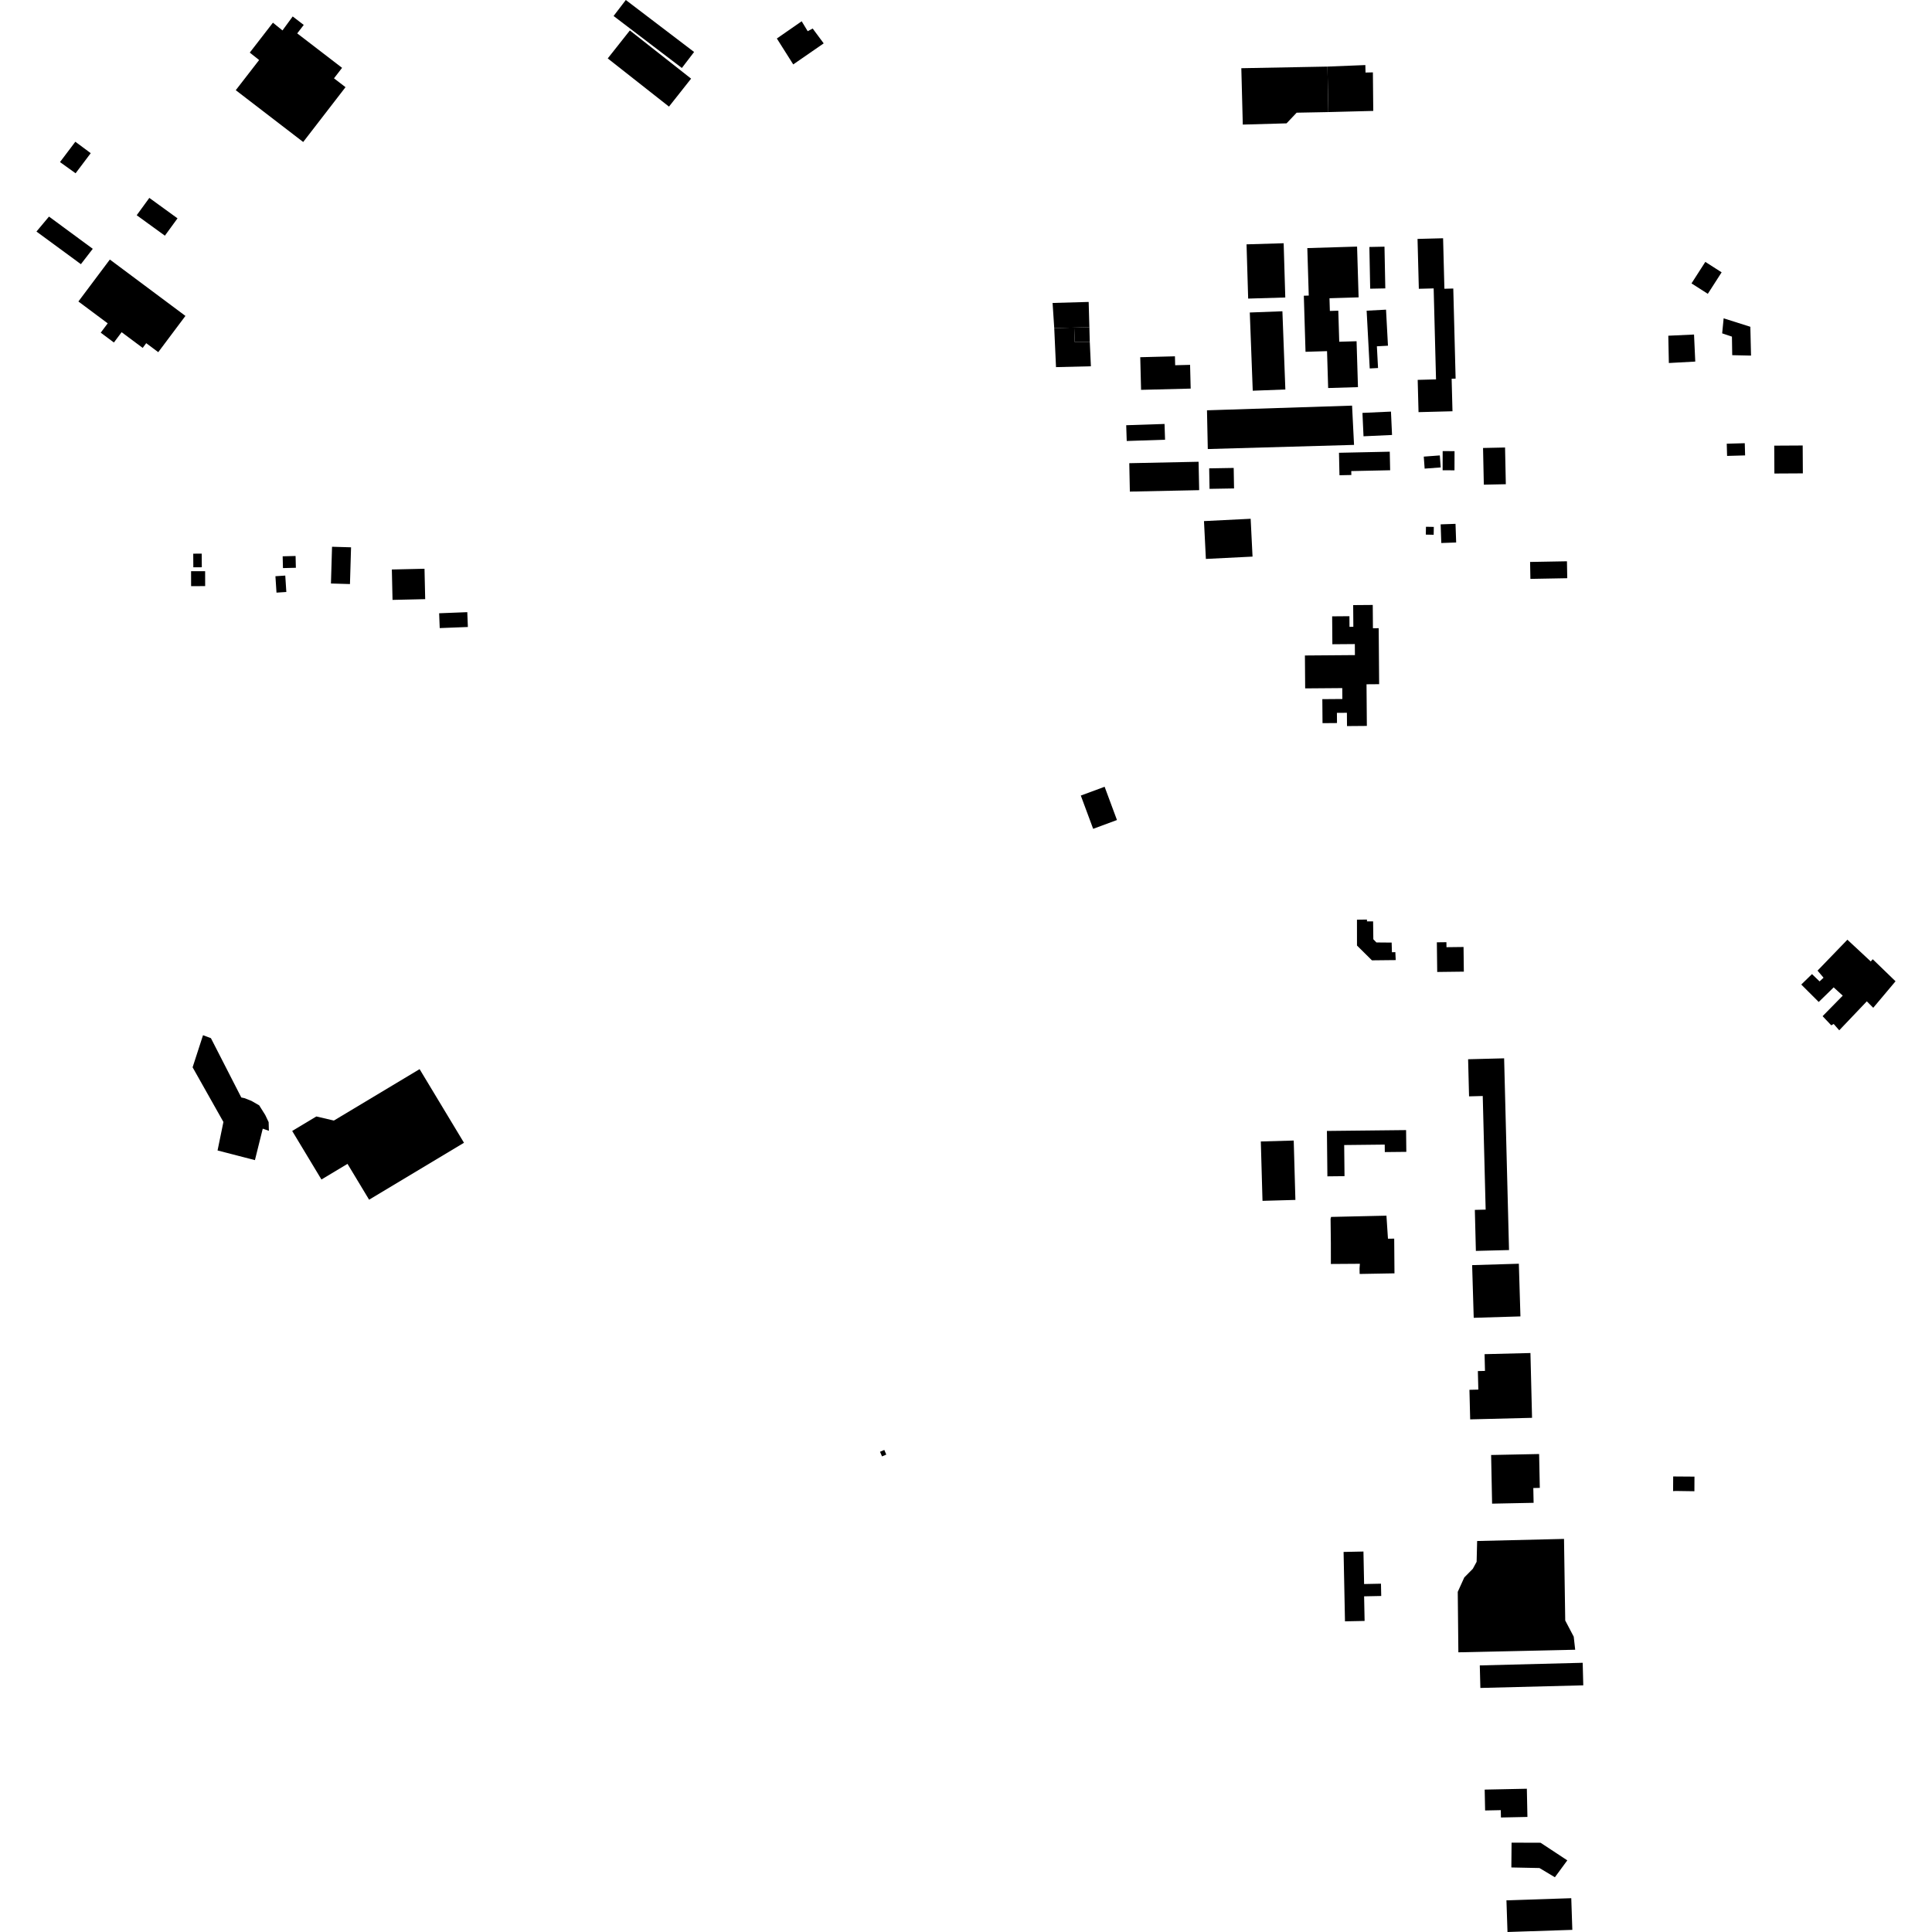 <?xml version="1.0" encoding="utf-8" standalone="no"?>
<!DOCTYPE svg PUBLIC "-//W3C//DTD SVG 1.1//EN"
  "http://www.w3.org/Graphics/SVG/1.1/DTD/svg11.dtd">
<!-- Created with matplotlib (https://matplotlib.org/) -->
<svg height="288pt" version="1.1" viewBox="0 0 288 288" width="288pt" xmlns="http://www.w3.org/2000/svg" xmlns:xlink="http://www.w3.org/1999/xlink">
 <defs>
  <style type="text/css">
*{stroke-linecap:butt;stroke-linejoin:round;}
  </style>
 </defs>
 <g id="figure_1">
  <g id="patch_1">
   <path d="M 0 288 
L 288 288 
L 288 0 
L 0 0 
z
" style="fill:none;opacity:0;"/>
  </g>
  <g id="axes_1">
   <g id="PatchCollection_1">
    <path clip-path="url(#pfbbea6a971)" d="M 226.412 188.382 
L 225.039 188.423 
L 219.449 188.591 
L 219.685 196.443 
L 226.649 196.234 
L 226.412 188.382 
"/>
    <path clip-path="url(#pfbbea6a971)" d="M 224.948 186.344 
L 224.217 157.763 
L 218.849 157.9 
L 218.99 163.432 
L 221.03 163.379 
L 221.464 180.315 
L 219.852 180.357 
L 220.007 186.47 
L 224.948 186.344 
"/>
    <path clip-path="url(#pfbbea6a971)" d="M 198.347 181.689 
L 198.389 185.347 
L 198.392 188.419 
L 202.715 188.39 
L 202.665 189.073 
L 202.68 189.907 
L 207.872 189.815 
L 207.832 184.645 
L 206.901 184.649 
L 206.675 181.218 
L 198.422 181.404 
L 198.347 181.689 
"/>
    <path clip-path="url(#pfbbea6a971)" d="M 228.14 201.693 
L 228.38 211.353 
L 219.156 211.583 
L 219.047 207.177 
L 220.372 207.144 
L 220.303 204.385 
L 221.364 204.358 
L 221.303 201.863 
L 228.14 201.693 
"/>
    <path clip-path="url(#pfbbea6a971)" d="M 222.279 216.894 
L 229.434 216.749 
L 229.536 221.796 
L 228.568 221.817 
L 228.612 224.022 
L 222.425 224.147 
L 222.279 216.894 
"/>
    <path clip-path="url(#pfbbea6a971)" d="M 200.286 231.344 
L 200.495 241.689 
L 203.42 241.63 
L 203.345 237.962 
L 205.897 237.91 
L 205.859 236.078 
L 203.345 236.129 
L 203.247 231.284 
L 200.286 231.344 
"/>
    <path clip-path="url(#pfbbea6a971)" d="M 205.587 101.99 
L 205.52 93.644 
L 204.661 93.651 
L 204.634 90.179 
L 201.715 90.202 
L 201.741 93.436 
L 201.168 93.441 
L 201.156 91.857 
L 198.582 91.877 
L 198.613 96.036 
L 201.963 96.01 
L 201.975 97.655 
L 194.522 97.712 
L 194.559 102.616 
L 200.09 102.573 
L 200.102 104.198 
L 197.118 104.221 
L 197.146 107.8 
L 199.304 107.783 
L 199.291 106.265 
L 200.781 106.253 
L 200.796 108.236 
L 203.755 108.212 
L 203.705 102.004 
L 205.587 101.99 
"/>
    <path clip-path="url(#pfbbea6a971)" d="M 16.375 38.688 
L 11.688 44.942 
L 16.057 48.201 
L 15.015 49.591 
L 16.979 51.056 
L 18.132 49.519 
L 21.271 51.861 
L 21.798 51.158 
L 23.591 52.496 
L 27.642 47.093 
L 16.375 38.688 
"/>
    <path clip-path="url(#pfbbea6a971)" d="M 35.145 13.444 
L 45.196 21.167 
L 51.505 12.995 
L 49.787 11.676 
L 50.994 10.113 
L 44.307 4.977 
L 45.279 3.717 
L 43.632 2.452 
L 42.109 4.536 
L 40.684 3.382 
L 37.234 7.84 
L 38.626 8.949 
L 35.145 13.444 
"/>
    <path clip-path="url(#pfbbea6a971)" d="M 22.261 29.5 
L 20.378 32.084 
L 24.579 35.132 
L 26.462 32.549 
L 22.261 29.5 
"/>
    <path clip-path="url(#pfbbea6a971)" d="M 49.769 167.04 
L 62.548 159.374 
L 69.166 170.352 
L 55.023 178.839 
L 51.803 173.496 
L 47.918 175.827 
L 43.557 168.591 
L 47.158 166.43 
L 49.769 167.04 
"/>
    <path clip-path="url(#pfbbea6a971)" d="M 157.155 48.919 
L 160.125 48.823 
L 160.21 50.997 
L 162.452 50.98 
L 162.619 54.6 
L 157.417 54.727 
L 157.155 48.919 
"/>
    <path clip-path="url(#pfbbea6a971)" d="M 169.975 53.249 
L 175.146 53.115 
L 175.181 54.445 
L 177.403 54.389 
L 177.493 57.927 
L 170.098 58.114 
L 169.975 53.249 
"/>
    <path clip-path="url(#pfbbea6a971)" d="M 185.82 36.424 
L 186.062 44.511 
L 191.595 44.346 
L 191.353 36.259 
L 185.82 36.424 
"/>
    <path clip-path="url(#pfbbea6a971)" d="M 186.304 46.584 
L 186.745 58.244 
L 191.606 58.061 
L 191.166 46.401 
L 186.304 46.584 
"/>
    <path clip-path="url(#pfbbea6a971)" d="M 194.88 36.983 
L 202.297 36.759 
L 202.525 44.326 
L 198.185 44.458 
L 198.241 46.352 
L 199.498 46.314 
L 199.638 50.943 
L 202.223 50.867 
L 202.43 57.709 
L 197.986 57.843 
L 197.82 52.344 
L 194.612 52.442 
L 194.36 44.082 
L 195.094 44.06 
L 194.88 36.983 
"/>
    <path clip-path="url(#pfbbea6a971)" d="M 204.131 36.816 
L 204.252 43.035 
L 206.505 42.991 
L 206.384 36.771 
L 204.131 36.816 
"/>
    <path clip-path="url(#pfbbea6a971)" d="M 203.722 46.315 
L 204.183 54.924 
L 205.422 54.858 
L 205.249 51.622 
L 206.901 51.533 
L 206.613 46.16 
L 203.722 46.315 
"/>
    <path clip-path="url(#pfbbea6a971)" d="M 203.098 61.549 
L 203.257 65.036 
L 207.509 64.841 
L 207.349 61.356 
L 203.098 61.549 
"/>
    <path clip-path="url(#pfbbea6a971)" d="M 167.882 63.388 
L 173.596 63.199 
L 173.673 65.549 
L 167.959 65.738 
L 167.882 63.388 
"/>
    <path clip-path="url(#pfbbea6a971)" d="M 168.339 69.048 
L 178.671 68.834 
L 178.759 73.068 
L 168.426 73.281 
L 168.339 69.048 
"/>
    <path clip-path="url(#pfbbea6a971)" d="M 180.251 69.817 
L 180.304 72.873 
L 183.957 72.81 
L 183.905 69.754 
L 180.251 69.817 
"/>
    <path clip-path="url(#pfbbea6a971)" d="M 199.6 67.495 
L 207.169 67.333 
L 207.227 70.099 
L 201.431 70.223 
L 201.443 70.807 
L 199.672 70.844 
L 199.6 67.495 
"/>
    <path clip-path="url(#pfbbea6a971)" d="M 216.519 61.306 
L 216.393 56.457 
L 216.987 56.441 
L 216.638 43.009 
L 215.314 43.043 
L 215.119 35.516 
L 211.309 35.615 
L 211.503 43.049 
L 213.713 42.992 
L 214.066 56.555 
L 211.333 56.627 
L 211.458 61.437 
L 216.519 61.306 
"/>
    <path clip-path="url(#pfbbea6a971)" d="M 185.042 10.168 
L 185.261 18.571 
L 191.784 18.388 
L 193.29 16.798 
L 198.013 16.707 
L 197.885 9.925 
L 185.042 10.168 
"/>
    <path clip-path="url(#pfbbea6a971)" d="M 197.885 9.925 
L 203.53 9.699 
L 203.556 10.813 
L 204.654 10.789 
L 204.71 16.534 
L 198.013 16.707 
L 197.885 9.925 
"/>
    <path clip-path="url(#pfbbea6a971)" d="M 275.387 140.08 
L 270.937 144.689 
L 271.832 145.743 
L 271.243 146.297 
L 270.11 145.208 
L 268.512 146.763 
L 271.114 149.361 
L 272.732 147.785 
L 273.341 147.186 
L 274.695 148.419 
L 271.692 151.479 
L 272.983 152.844 
L 273.345 152.639 
L 274.172 153.586 
L 278.284 149.266 
L 279.24 150.23 
L 282.564 146.278 
L 279.165 142.99 
L 278.872 143.323 
L 275.387 140.08 
"/>
    <path clip-path="url(#pfbbea6a971)" d="M 252.527 49.868 
L 252.71 53.899 
L 248.773 54.114 
L 248.691 50.045 
L 252.527 49.868 
"/>
    <path clip-path="url(#pfbbea6a971)" d="M 220.194 229.715 
L 233.145 229.403 
L 233.326 241.565 
L 234.592 243.973 
L 234.811 245.923 
L 217.397 246.308 
L 217.305 237.293 
L 218.279 235.147 
L 219.549 233.861 
L 220.118 232.814 
L 220.194 229.715 
"/>
    <path clip-path="url(#pfbbea6a971)" d="M 220.59 248.261 
L 220.676 251.62 
L 236.016 251.23 
L 235.929 247.869 
L 220.59 248.261 
"/>
    <path clip-path="url(#pfbbea6a971)" d="M 119.505 3.171 
L 115.805 5.739 
L 118.246 9.603 
L 122.787 6.465 
L 121.147 4.254 
L 120.404 4.651 
L 119.505 3.171 
"/>
    <path clip-path="url(#pfbbea6a971)" d="M 162.392 48.768 
L 162.452 50.98 
L 160.21 50.997 
L 160.125 48.823 
L 162.392 48.768 
"/>
    <path clip-path="url(#pfbbea6a971)" d="M 156.907 45.161 
L 162.286 45.009 
L 162.392 48.768 
L 157.155 48.919 
L 156.907 45.161 
"/>
    <path clip-path="url(#pfbbea6a971)" d="M 179.923 61.164 
L 201.55 60.466 
L 201.845 66.32 
L 180.043 66.937 
L 179.923 61.164 
"/>
    <path clip-path="url(#pfbbea6a971)" d="M 214.19 140.469 
L 215.615 140.451 
L 215.625 141.196 
L 218.168 141.166 
L 218.212 144.841 
L 214.243 144.889 
L 214.19 140.469 
"/>
    <path clip-path="url(#pfbbea6a971)" d="M 30.264 154.316 
L 28.712 159.102 
L 33.305 167.25 
L 32.431 171.498 
L 38.002 172.938 
L 39.167 168.249 
L 40.083 168.568 
L 40.047 167.276 
L 39.542 166.213 
L 38.637 164.772 
L 37.495 164.115 
L 36.49 163.712 
L 35.968 163.598 
L 31.442 154.758 
L 30.264 154.316 
"/>
    <path clip-path="url(#pfbbea6a971)" d="M 224.564 283.28 
L 224.72 288 
L 234.384 287.681 
L 234.227 282.961 
L 224.564 283.28 
"/>
    <path clip-path="url(#pfbbea6a971)" d="M 225.327 274.681 
L 225.295 278.378 
L 229.482 278.464 
L 231.785 279.838 
L 233.635 277.32 
L 229.65 274.695 
L 225.327 274.681 
"/>
    <path clip-path="url(#pfbbea6a971)" d="M 221.32 266.773 
L 227.605 266.644 
L 227.691 270.848 
L 223.743 270.93 
L 223.721 269.836 
L 221.384 269.884 
L 221.32 266.773 
"/>
    <path clip-path="url(#pfbbea6a971)" d="M 187.948 170.157 
L 192.853 170.018 
L 193.103 178.87 
L 188.199 179.008 
L 187.948 170.157 
"/>
    <path clip-path="url(#pfbbea6a971)" d="M 200.425 175.328 
L 197.872 175.355 
L 197.802 168.587 
L 209.603 168.461 
L 209.638 171.705 
L 206.431 171.738 
L 206.419 170.624 
L 200.376 170.688 
L 200.425 175.328 
"/>
    <path clip-path="url(#pfbbea6a971)" d="M 164.663 117.282 
L 161.114 118.593 
L 162.955 123.552 
L 166.504 122.24 
L 164.663 117.282 
"/>
    <path clip-path="url(#pfbbea6a971)" d="M 264.482 66.433 
L 268.724 66.409 
L 268.749 70.563 
L 264.505 70.587 
L 264.482 66.433 
"/>
    <path clip-path="url(#pfbbea6a971)" d="M 179.476 77.679 
L 179.759 83.319 
L 186.714 82.972 
L 186.433 77.332 
L 179.476 77.679 
"/>
    <path clip-path="url(#pfbbea6a971)" d="M 221.075 66.779 
L 224.356 66.709 
L 224.471 72.181 
L 221.191 72.249 
L 221.075 66.779 
"/>
    <path clip-path="url(#pfbbea6a971)" d="M 257.403 66.143 
L 257.454 67.963 
L 260.141 67.887 
L 260.09 66.067 
L 257.403 66.143 
"/>
    <path clip-path="url(#pfbbea6a971)" d="M 256.941 47.452 
L 260.921 48.712 
L 261.024 53.007 
L 258.219 52.945 
L 258.177 50.18 
L 256.721 49.693 
L 256.941 47.452 
"/>
    <path clip-path="url(#pfbbea6a971)" d="M 204.687 137.346 
L 203.774 137.351 
L 203.766 137.076 
L 202.281 137.096 
L 202.284 140.951 
L 204.512 143.156 
L 208.057 143.118 
L 208.002 141.934 
L 207.493 141.949 
L 207.452 140.509 
L 205.18 140.489 
L 204.72 140.015 
L 204.687 137.346 
"/>
    <path clip-path="url(#pfbbea6a971)" d="M 41.057 85.896 
L 42.524 85.8 
L 42.683 88.246 
L 41.217 88.341 
L 41.057 85.896 
"/>
    <path clip-path="url(#pfbbea6a971)" d="M 42.137 82.927 
L 44.062 82.879 
L 44.105 84.637 
L 42.18 84.684 
L 42.137 82.927 
"/>
    <path clip-path="url(#pfbbea6a971)" d="M 49.497 81.504 
L 52.331 81.587 
L 52.168 87.065 
L 49.334 86.982 
L 49.497 81.504 
"/>
    <path clip-path="url(#pfbbea6a971)" d="M 58.412 84.893 
L 63.281 84.783 
L 63.383 89.315 
L 58.514 89.425 
L 58.412 84.893 
"/>
    <path clip-path="url(#pfbbea6a971)" d="M 28.805 82.535 
L 30.07 82.528 
L 30.084 84.56 
L 28.818 84.568 
L 28.805 82.535 
"/>
    <path clip-path="url(#pfbbea6a971)" d="M 28.484 85.151 
L 30.579 85.146 
L 30.583 87.37 
L 28.488 87.374 
L 28.484 85.151 
"/>
    <path clip-path="url(#pfbbea6a971)" d="M 215.049 70.104 
L 215.056 67.247 
L 216.826 67.252 
L 216.818 70.108 
L 215.049 70.104 
"/>
    <path clip-path="url(#pfbbea6a971)" d="M 214.632 67.889 
L 214.764 69.678 
L 212.37 69.856 
L 212.239 68.067 
L 214.632 67.889 
"/>
    <path clip-path="url(#pfbbea6a971)" d="M 212.565 78.524 
L 213.737 78.545 
L 213.715 79.718 
L 212.544 79.695 
L 212.565 78.524 
"/>
    <path clip-path="url(#pfbbea6a971)" d="M 214.852 80.945 
L 214.756 78.165 
L 216.972 78.088 
L 217.068 80.869 
L 214.852 80.945 
"/>
    <path clip-path="url(#pfbbea6a971)" d="M 90.595 8.709 
L 93.892 4.54 
L 103.02 11.723 
L 99.724 15.892 
L 90.595 8.709 
"/>
    <path clip-path="url(#pfbbea6a971)" d="M 93.289 -0 
L 103.468 7.75 
L 101.645 10.133 
L 91.466 2.383 
L 93.289 -0 
"/>
    <path clip-path="url(#pfbbea6a971)" d="M 228.089 83.769 
L 228.134 86.294 
L 233.628 86.193 
L 233.583 83.67 
L 228.089 83.769 
"/>
    <path clip-path="url(#pfbbea6a971)" d="M 249.419 220.094 
L 249.404 222.28 
L 249.783 222.256 
L 252.582 222.297 
L 252.592 220.117 
L 249.419 220.094 
"/>
    <path clip-path="url(#pfbbea6a971)" d="M 65.462 91.419 
L 65.549 93.628 
L 69.745 93.465 
L 69.658 91.254 
L 65.462 91.419 
"/>
    <path clip-path="url(#pfbbea6a971)" d="M 254.21 39.039 
L 256.64 40.595 
L 254.581 43.799 
L 252.15 42.245 
L 254.21 39.039 
"/>
    <path clip-path="url(#pfbbea6a971)" d="M 131.822 216.141 
L 131.184 216.413 
L 131.48 217.103 
L 132.117 216.831 
L 131.822 216.141 
"/>
    <path clip-path="url(#pfbbea6a971)" d="M 5.436 34.515 
L 7.304 32.285 
L 13.829 37.089 
L 12.059 39.38 
L 5.436 34.515 
"/>
    <path clip-path="url(#pfbbea6a971)" d="M 8.943 24.16 
L 11.231 21.129 
L 13.525 22.833 
L 11.268 25.83 
L 8.943 24.16 
"/>
   </g>
  </g>
 </g>
 <defs>
  <clipPath id="pfbbea6a971">
   <rect height="288" width="277.127" x="5.436" y="0"/>
  </clipPath>
 </defs>
</svg>
